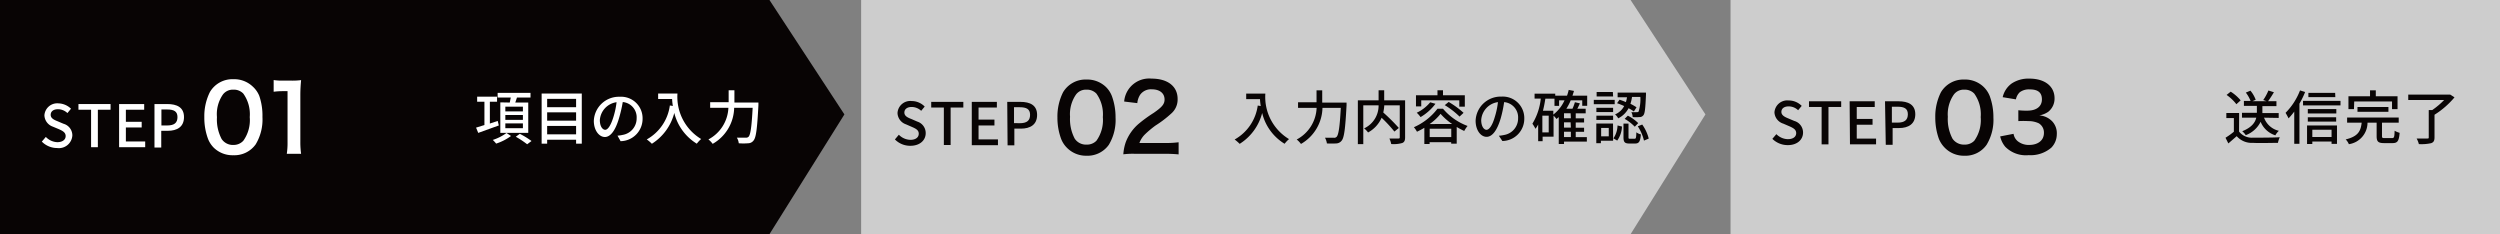 <svg xmlns="http://www.w3.org/2000/svg" viewBox="0 0 298.91 28">
  <rect x="0" y="0" width="298.91" height="28" fill="#808080" stroke="none"/>
  <defs>
    <style>
      .cls-1 {
        fill: #080404;
      }

      .cls-2 {
        fill: #cdcdcd;
      }

      .cls-3 {
        fill: #fff;
      }
    </style>
  </defs>
  <g id="レイヤー_2" data-name="レイヤー 2">
    <g id="レイヤー_1-2" data-name="レイヤー 1">
      <g>
        <polygon class="cls-1" points="100.96 13.68 92 28 0 28 0 0 92 0 100.96 13.68"/>
        <polygon class="cls-2" points="203.91 13.68 194.96 28 102.96 28 102.96 0 194.96 0 203.91 13.68"/>
        <rect class="cls-2" x="206.91" width="92" height="28"/>
        <g>
          <g>
            <path class="cls-3" d="M25.58,17.68a3.07,3.07,0,0,1-.72-1.11A7.27,7.27,0,0,1,24.43,14a6.44,6.44,0,0,1,.67-3,3.12,3.12,0,0,1,2.81-1.53,3.22,3.22,0,0,1,2.32.89A3.07,3.07,0,0,1,31,11.46,7.3,7.3,0,0,1,31.38,14a5.74,5.74,0,0,1-.81,3.26,3.12,3.12,0,0,1-2.67,1.3A3.21,3.21,0,0,1,25.58,17.68Zm3.51-.85A4.22,4.22,0,0,0,29.86,14a4.23,4.23,0,0,0-.77-2.81,1.56,1.56,0,0,0-1.19-.47,1.49,1.49,0,0,0-1.24.57A4.11,4.11,0,0,0,25.94,14a5,5,0,0,0,.56,2.62,1.61,1.61,0,0,0,1.41.71A1.57,1.57,0,0,0,29.09,16.83Z"/>
            <path class="cls-3" d="M34.29,18.39A8.67,8.67,0,0,0,34.38,17V10.9h-.53a8.47,8.47,0,0,0-1.13.07V9.57a6.52,6.52,0,0,0,1.1.07h1A8.45,8.45,0,0,0,36,9.58c-.06.65-.09,1.16-.09,1.82V17A9.93,9.93,0,0,0,36,18.39Z"/>
          </g>
          <g>
            <path class="cls-3" d="M5,16.93l.48-.56A2,2,0,0,0,6.85,17c.62,0,1-.3,1-.73s-.35-.62-.82-.83l-.72-.3a1.49,1.49,0,0,1-1-1.36,1.54,1.54,0,0,1,1.7-1.42A2.24,2.24,0,0,1,8.49,13l-.43.52a1.62,1.62,0,0,0-1.13-.46c-.53,0-.87.25-.87.67s.41.6.83.77l.71.3a1.44,1.44,0,0,1,1.05,1.4,1.61,1.61,0,0,1-1.81,1.5A2.57,2.57,0,0,1,5,16.93Z"/>
            <path class="cls-3" d="M10.89,13.12H9.38v-.68h3.84v.68H11.7V17.6h-.81Z"/>
            <path class="cls-3" d="M14.24,12.44h3v.68H15.05v1.44h1.89v.68H15.05v1.67h2.31v.69H14.24Z"/>
            <path class="cls-3" d="M18.47,12.44H20c1.15,0,2,.39,2,1.56s-.82,1.64-1.94,1.64h-.78v2h-.81ZM20,15c.83,0,1.22-.31,1.22-1s-.43-.91-1.24-.91h-.68V15Z"/>
          </g>
        </g>
        <g>
          <path class="cls-3" d="M59.64,15l-2.46.89-.26-.63,1-.31V12.16h-.87v-.6h2.38v.6h-.86v2.61l.94-.31Zm1.46,1.26a6.22,6.22,0,0,1-1.78.91,4.08,4.08,0,0,0-.4-.44,5.84,5.84,0,0,0,1.64-.83Zm-.15-4,.12-.6H59.5v-.56h3.93v.56H61.81c-.06.2-.14.41-.2.6h1.55v3.63H59.82V12.24Zm1.57.49h-2.1v.57h2.1Zm0,1h-2.1v.58h2.1Zm0,1h-2.1v.58h2.1ZM62.15,16a9.61,9.61,0,0,1,1.4.86l-.52.39a11.06,11.06,0,0,0-1.36-.9Z"/>
          <path class="cls-3" d="M69.56,11.18v6h-.68v-.47H65.42v.47h-.66v-6Zm-4.14.64v1h3.46v-1Zm0,1.61v1h3.46v-1Zm3.46,2.63v-1H65.42v1Z"/>
          <path class="cls-3" d="M73.83,16.22a4,4,0,0,0,.61-.09,2,2,0,0,0,1.68-2,1.83,1.83,0,0,0-1.66-1.93A16.1,16.1,0,0,1,74,14.17c-.42,1.42-1,2.21-1.68,2.21S71,15.6,71,14.45a3,3,0,0,1,3.1-2.88,2.57,2.57,0,0,1,2.73,2.62,2.67,2.67,0,0,1-2.63,2.69ZM73.34,14a9.84,9.84,0,0,0,.38-1.78,2.32,2.32,0,0,0-2,2.14c0,.8.36,1.16.64,1.16S73,15.1,73.34,14Z"/>
          <path class="cls-3" d="M81,11.18a5.88,5.88,0,0,0,2.83,5.44,4,4,0,0,0-.52.56,6,6,0,0,1-2.69-3.68,6.15,6.15,0,0,1-2.68,3.69,4.5,4.5,0,0,0-.61-.52,5.47,5.47,0,0,0,2.76-4.06l.36.06a6.55,6.55,0,0,1-.09-.83H78.69v-.66Z"/>
          <path class="cls-3" d="M90.68,12.26s0,.23,0,.32c-.15,2.84-.28,3.88-.59,4.23a.81.81,0,0,1-.65.32,6.78,6.78,0,0,1-1.11,0,1.58,1.58,0,0,0-.23-.67c.46,0,.89,0,1.07,0a.41.41,0,0,0,.32-.1c.24-.22.38-1.18.5-3.47H87.78a5.08,5.08,0,0,1-2.57,4.31,2.84,2.84,0,0,0-.51-.53,4.48,4.48,0,0,0,2.39-3.78H84.91v-.67h2.21V10.79h.69v1.47Z"/>
        </g>
        <g>
          <g>
            <path class="cls-1" d="M127.58,17.68a3.07,3.07,0,0,1-.72-1.11,7.27,7.27,0,0,1-.43-2.53,6.44,6.44,0,0,1,.67-3,3.12,3.12,0,0,1,2.81-1.53,3.22,3.22,0,0,1,2.32.89,3.07,3.07,0,0,1,.72,1.11,7.3,7.3,0,0,1,.43,2.55,5.74,5.74,0,0,1-.81,3.26,3.13,3.13,0,0,1-2.68,1.3A3.2,3.2,0,0,1,127.58,17.68Zm3.51-.85a4.22,4.22,0,0,0,.77-2.83,4.23,4.23,0,0,0-.77-2.81,1.57,1.57,0,0,0-1.2-.47,1.48,1.48,0,0,0-1.23.57,4.11,4.11,0,0,0-.72,2.67,5,5,0,0,0,.56,2.62,1.61,1.61,0,0,0,1.41.71A1.57,1.57,0,0,0,131.09,16.83Z"/>
            <path class="cls-1" d="M135.73,18.39a9,9,0,0,0-1.42.06A5.5,5.5,0,0,1,134.6,17a5.43,5.43,0,0,1,1.5-2.16,16.39,16.39,0,0,1,1.82-1.33c1-.69,1.32-1.05,1.32-1.61,0-.75-.58-1.22-1.52-1.22a1.58,1.58,0,0,0-1.4.65,2.25,2.25,0,0,0-.34,1l-1.57-.19a3,3,0,0,1,3.28-2.74c1.92,0,3.11.92,3.11,2.43a2.21,2.21,0,0,1-.78,1.76A12.91,12.91,0,0,1,138.17,15a11.73,11.73,0,0,0-1.31,1.1,2.81,2.81,0,0,0-.63,1h3.08a12.28,12.28,0,0,0,1.61-.09v1.45a15.9,15.9,0,0,0-1.66-.07Z"/>
          </g>
          <g>
            <path class="cls-1" d="M107,16.67l.47-.56a2,2,0,0,0,1.38.61c.62,0,1-.29,1-.73s-.35-.61-.83-.82l-.71-.31a1.48,1.48,0,0,1-1-1.35,1.53,1.53,0,0,1,1.69-1.43,2.19,2.19,0,0,1,1.56.66l-.42.51a1.67,1.67,0,0,0-1.14-.46c-.52,0-.87.25-.87.67s.42.61.84.77l.71.31a1.43,1.43,0,0,1,1,1.39c0,.83-.69,1.5-1.82,1.5A2.54,2.54,0,0,1,107,16.67Z"/>
            <path class="cls-1" d="M112.85,12.86h-1.51v-.68h3.84v.68h-1.52v4.48h-.81Z"/>
            <path class="cls-1" d="M116.19,12.18h3v.68H117V14.3h1.9V15H117v1.67h2.32v.69h-3.13Z"/>
            <path class="cls-1" d="M120.43,12.18H122c1.15,0,2,.39,2,1.56s-.82,1.64-1.94,1.64h-.78v2h-.81Zm1.51,2.55c.83,0,1.22-.31,1.22-1s-.43-.91-1.25-.91h-.67v1.9Z"/>
          </g>
        </g>
        <g>
          <path class="cls-1" d="M151.29,11.19a5.88,5.88,0,0,0,2.83,5.44,4,4,0,0,0-.53.56,5.93,5.93,0,0,1-2.68-3.68,6.17,6.17,0,0,1-2.69,3.69,5.22,5.22,0,0,0-.6-.52,5.5,5.5,0,0,0,2.76-4.06l.36.06a6.55,6.55,0,0,1-.09-.83H149v-.66Z"/>
          <path class="cls-1" d="M161,12.27s0,.23,0,.32c-.15,2.84-.29,3.88-.59,4.23a.85.85,0,0,1-.65.33,10.16,10.16,0,0,1-1.11,0,1.89,1.89,0,0,0-.23-.68c.46,0,.89,0,1.06,0a.39.39,0,0,0,.32-.1c.24-.22.39-1.18.51-3.47h-2.19a5.1,5.1,0,0,1-2.57,4.31,2.84,2.84,0,0,0-.51-.53,4.47,4.47,0,0,0,2.38-3.78H155.2v-.67h2.21V10.8h.68v1.47Z"/>
          <path class="cls-1" d="M168,16.42c0,.38-.09.58-.35.68a3.67,3.67,0,0,1-1.31.12,2.84,2.84,0,0,0-.22-.66c.45,0,.93,0,1.06,0s.18,0,.18-.17V12.59h-1.85a5.38,5.38,0,0,1-.12.86,23.23,23.23,0,0,1,1.86,1.85l-.53.43a16.39,16.39,0,0,0-1.53-1.65,3.68,3.68,0,0,1-1.62,1.76,2.4,2.4,0,0,0-.47-.49,3,3,0,0,0,1.73-2.76H163v4.64h-.65V12h2.48V10.79h.67V12H168Z"/>
          <path class="cls-1" d="M172.53,13a7.07,7.07,0,0,0,2.94,2.06,3.3,3.3,0,0,0-.4.6,8.8,8.8,0,0,1-.9-.48v2h-.66V17h-2.58v.22h-.63V15.28a9.25,9.25,0,0,1-.88.47,3.05,3.05,0,0,0-.37-.54A7.15,7.15,0,0,0,171.87,13Zm-2.6-.28h-.63V11.39h2.57v-.6h.66v.6h2.61v1.36h-.66V12h-4.55Zm1.7-.31A6.07,6.07,0,0,1,169.85,14a3.18,3.18,0,0,0-.46-.52A4.65,4.65,0,0,0,171,12.23Zm2,2.42a7.09,7.09,0,0,1-1.39-1.22,6,6,0,0,1-1.31,1.22Zm-.11,1.56v-1h-2.58v1Zm-.31-4.2a10.66,10.66,0,0,1,1.78,1.3l-.48.45a9.63,9.63,0,0,0-1.77-1.37Z"/>
          <path class="cls-1" d="M179.21,16.23a4.15,4.15,0,0,0,.62-.09,2,2,0,0,0,1.68-2,1.83,1.83,0,0,0-1.67-1.93,14.31,14.31,0,0,1-.41,1.94c-.42,1.42-1,2.21-1.69,2.21s-1.31-.78-1.31-1.93a3,3,0,0,1,3.1-2.88,2.57,2.57,0,0,1,2.72,2.62,2.66,2.66,0,0,1-2.62,2.69ZM178.72,14a9.32,9.32,0,0,0,.38-1.79,2.31,2.31,0,0,0-2,2.14c0,.8.35,1.17.63,1.17S178.4,15.11,178.72,14Z"/>
          <path class="cls-1" d="M189.73,16.93H187v.29h-.63V14l-.27.23a2.84,2.84,0,0,0-.35-.4v2.51h-1.31v.54h-.53v-2a3.8,3.8,0,0,1-.32.52,5,5,0,0,0-.37-.61,7.12,7.12,0,0,0,1-3h-.74v-.59h2.47v.24h1.41a5.45,5.45,0,0,0,.2-.69l.63.12c-.05.19-.12.38-.18.57h1.76v1.21h-.59V12h-1.38a6,6,0,0,1-.52,1h.73a4.69,4.69,0,0,0,.29-.78l.6.14c-.1.21-.2.44-.31.64h1v.55H188.4v.6h1v.49h-1v.63h1v.49h-1v.64h1.33Zm-4.56-3.1h-.76v2h.76Zm.55-.13A4.48,4.48,0,0,0,187.06,12h-.65v.66h-.55v-.86h-1.09c-.08.49-.17,1-.29,1.44h1.24Zm2.07-.16H187v.6h.82Zm0,1.09H187v.63h.82ZM187,16.39h.82v-.64H187Z"/>
          <path class="cls-1" d="M193.06,12.46h-2.5v-.52h2.5Zm-.19,4.37h-1.46v.29h-.55V14.77h2Zm0-3.43h-2v-.51h2Zm-2,.43h2v.51h-2Zm2-2.3H190.9V11h1.94Zm-1.43,3.77v1h.91v-1Zm1.47,1.24A2.89,2.89,0,0,0,193.4,15l.53.13a3.1,3.1,0,0,1-.57,1.68Zm.73-4.62c.25.08.5.18.76.29a4,4,0,0,0,.13-.58h-1.12v-.56h3.39s0,.18,0,.25c-.07,1.62-.13,2.25-.31,2.46A.58.58,0,0,1,196,14a5.09,5.09,0,0,1-.79,0,1.37,1.37,0,0,0-.16-.59,6.13,6.13,0,0,0,.65,0c.1,0,.17,0,.22-.08a5,5,0,0,0,.21-1.74h-1a4.45,4.45,0,0,1-.19.82,6.5,6.5,0,0,1,.73.42l-.32.5a4.33,4.33,0,0,0-.63-.39,2.85,2.85,0,0,1-1.24,1.21,1.54,1.54,0,0,0-.38-.47,2.17,2.17,0,0,0,1.09-1,7.53,7.53,0,0,0-.85-.34Zm1.79,4.67c.17,0,.2-.09.22-.77a1.49,1.49,0,0,0,.54.25c-.07.86-.23,1.09-.69,1.09h-.69c-.56,0-.7-.18-.7-.76V14.78h.6v1.61c0,.17,0,.2.2.2Zm-.8-2.76a4.88,4.88,0,0,1,1.24.89l-.41.43a5.35,5.35,0,0,0-1.21-.94Zm1.72,1.06a5,5,0,0,1,.78,1.68l-.57.24a5.41,5.41,0,0,0-.74-1.71Z"/>
        </g>
        <g>
          <g>
            <path class="cls-1" d="M232.54,17.68a3.24,3.24,0,0,1-.73-1.11,7.5,7.5,0,0,1-.42-2.53,6.44,6.44,0,0,1,.67-3,3.12,3.12,0,0,1,2.8-1.53,3.19,3.19,0,0,1,2.32.89,3.1,3.1,0,0,1,.73,1.11,7.3,7.3,0,0,1,.43,2.55,5.74,5.74,0,0,1-.82,3.26,3.1,3.1,0,0,1-2.67,1.3A3.18,3.18,0,0,1,232.54,17.68Zm3.51-.85a4.22,4.22,0,0,0,.77-2.83,4.23,4.23,0,0,0-.77-2.81,1.57,1.57,0,0,0-1.2-.47,1.47,1.47,0,0,0-1.23.57,4.11,4.11,0,0,0-.73,2.67,5,5,0,0,0,.56,2.62,1.64,1.64,0,0,0,1.41.71A1.57,1.57,0,0,0,236.05,16.83Z"/>
            <path class="cls-1" d="M240.75,16a1.41,1.41,0,0,0,.52.9,2.1,2.1,0,0,0,1.33.43c1.09,0,1.78-.56,1.78-1.43a1.28,1.28,0,0,0-.62-1.16,2.89,2.89,0,0,0-1.26-.26,10.49,10.49,0,0,0-1.18,0V13.18a8.35,8.35,0,0,0,1.07.05c1.1,0,1.75-.5,1.75-1.35s-.52-1.19-1.45-1.19a1.83,1.83,0,0,0-1.2.34,1.62,1.62,0,0,0-.46.85l-1.58-.26A2.77,2.77,0,0,1,240.5,10a3.6,3.6,0,0,1,2.15-.6c1.84,0,3,.92,3,2.35a2,2,0,0,1-.76,1.62,2.72,2.72,0,0,1-1.07.43,2.34,2.34,0,0,1,1.58.74,2.09,2.09,0,0,1,.52,1.51,2.32,2.32,0,0,1-.66,1.61,3.8,3.8,0,0,1-2.7.89,3.46,3.46,0,0,1-2.8-1,2.91,2.91,0,0,1-.61-1.24Z"/>
          </g>
          <g>
            <path class="cls-1" d="M211.91,16.6l.48-.56a2,2,0,0,0,1.37.6c.63,0,1-.29,1-.72s-.35-.62-.83-.83l-.72-.31a1.49,1.49,0,0,1-1.05-1.35,1.54,1.54,0,0,1,1.7-1.42,2.2,2.2,0,0,1,1.56.65l-.43.52a1.62,1.62,0,0,0-1.13-.46c-.53,0-.87.25-.87.66s.41.61.83.78l.71.3a1.44,1.44,0,0,1,1.05,1.39c0,.83-.68,1.5-1.81,1.5A2.6,2.6,0,0,1,211.91,16.6Z"/>
            <path class="cls-1" d="M217.8,12.79h-1.51v-.68h3.85v.68h-1.52v4.47h-.82Z"/>
            <path class="cls-1" d="M221.15,12.11h3v.68H222v1.43h1.89v.69H222v1.66h2.31v.69h-3.12Z"/>
            <path class="cls-1" d="M225.38,12.11H227c1.14,0,2,.39,2,1.55s-.82,1.65-1.94,1.65h-.77v2h-.82Zm1.52,2.55c.82,0,1.21-.32,1.21-1s-.42-.9-1.24-.9h-.67v1.9Z"/>
          </g>
        </g>
        <g>
          <path class="cls-1" d="M267.71,15.73a1.93,1.93,0,0,0,1.66.73c.78,0,2.33,0,3.21-.05a2.77,2.77,0,0,0-.22.67c-.79,0-2.2.05-3,0a2.37,2.37,0,0,1-1.93-.8l-1,.87-.34-.68a8.72,8.72,0,0,0,1-.72V14.12h-.9v-.61h1.53Zm-.32-3.27a5.23,5.23,0,0,0-1.17-1.11l.49-.39A5,5,0,0,1,267.9,12Zm3.31,1.61a2.47,2.47,0,0,0,1.77,1.57,2.18,2.18,0,0,0-.42.54,2.81,2.81,0,0,1-1.76-1.62,3.24,3.24,0,0,1-1.78,1.6,2,2,0,0,0-.42-.47c1.14-.45,1.55-1.06,1.68-1.62h-1.71v-.58h1.78v-.83h-1.55v-.59h.8a4.1,4.1,0,0,0-.57-1l.55-.23a3.64,3.64,0,0,1,.63,1.09l-.39.17H271l-.4-.14a5.74,5.74,0,0,0,.62-1.14l.66.21c-.23.38-.49.79-.7,1.07h1v.59H270.5v.83h1.95v.58Z"/>
          <path class="cls-1" d="M275.61,11a9.91,9.91,0,0,1-.68,1.39v4.8h-.62V13.34a8.07,8.07,0,0,1-.68.81c-.07-.15-.26-.5-.36-.66A7.68,7.68,0,0,0,275,10.81Zm4.23,1.06v.54h-4.48v-.54Zm-4,2.94h3.58V17.2h-.65v-.28h-2.3v.3h-.63Zm3.5-1.43h-3.41v-.53h3.41Zm-3.41.45h3.39v.52h-3.39Zm3.29-2.41H276V11.1h3.2Zm-2.75,3.9v.87h2.3v-.87Z"/>
          <path class="cls-1" d="M286,16.51c.25,0,.29-.11.31-.88a2.3,2.3,0,0,0,.6.25c-.08,1-.26,1.23-.86,1.23h-1c-.71,0-.89-.19-.89-.83V14.67h-1.09a2.61,2.61,0,0,1-2.23,2.57,1.78,1.78,0,0,0-.38-.57c1.49-.36,1.8-1,1.91-2h-1.74v-.62h6.17v.62h-2v1.6c0,.21.05.24.31.24Zm-4.55-3.46h-.66V11.51h2.58V10.8h.69v.71h2.6v1.54H286v-.92h-4.52Zm.42.32v-.58h3.7v.58Z"/>
          <path class="cls-1" d="M293.47,11.64a10.17,10.17,0,0,1-2.39,2.08v2.71c0,.4-.11.59-.41.69a5.31,5.31,0,0,1-1.46.11,2.69,2.69,0,0,0-.27-.67c.55,0,1.1,0,1.26,0s.19,0,.19-.15V13.16h.42a9.69,9.69,0,0,0,1.42-1.2h-4.29v-.65h4.87l.15,0Z"/>
        </g>
      </g>
    </g>
  </g>
</svg>
